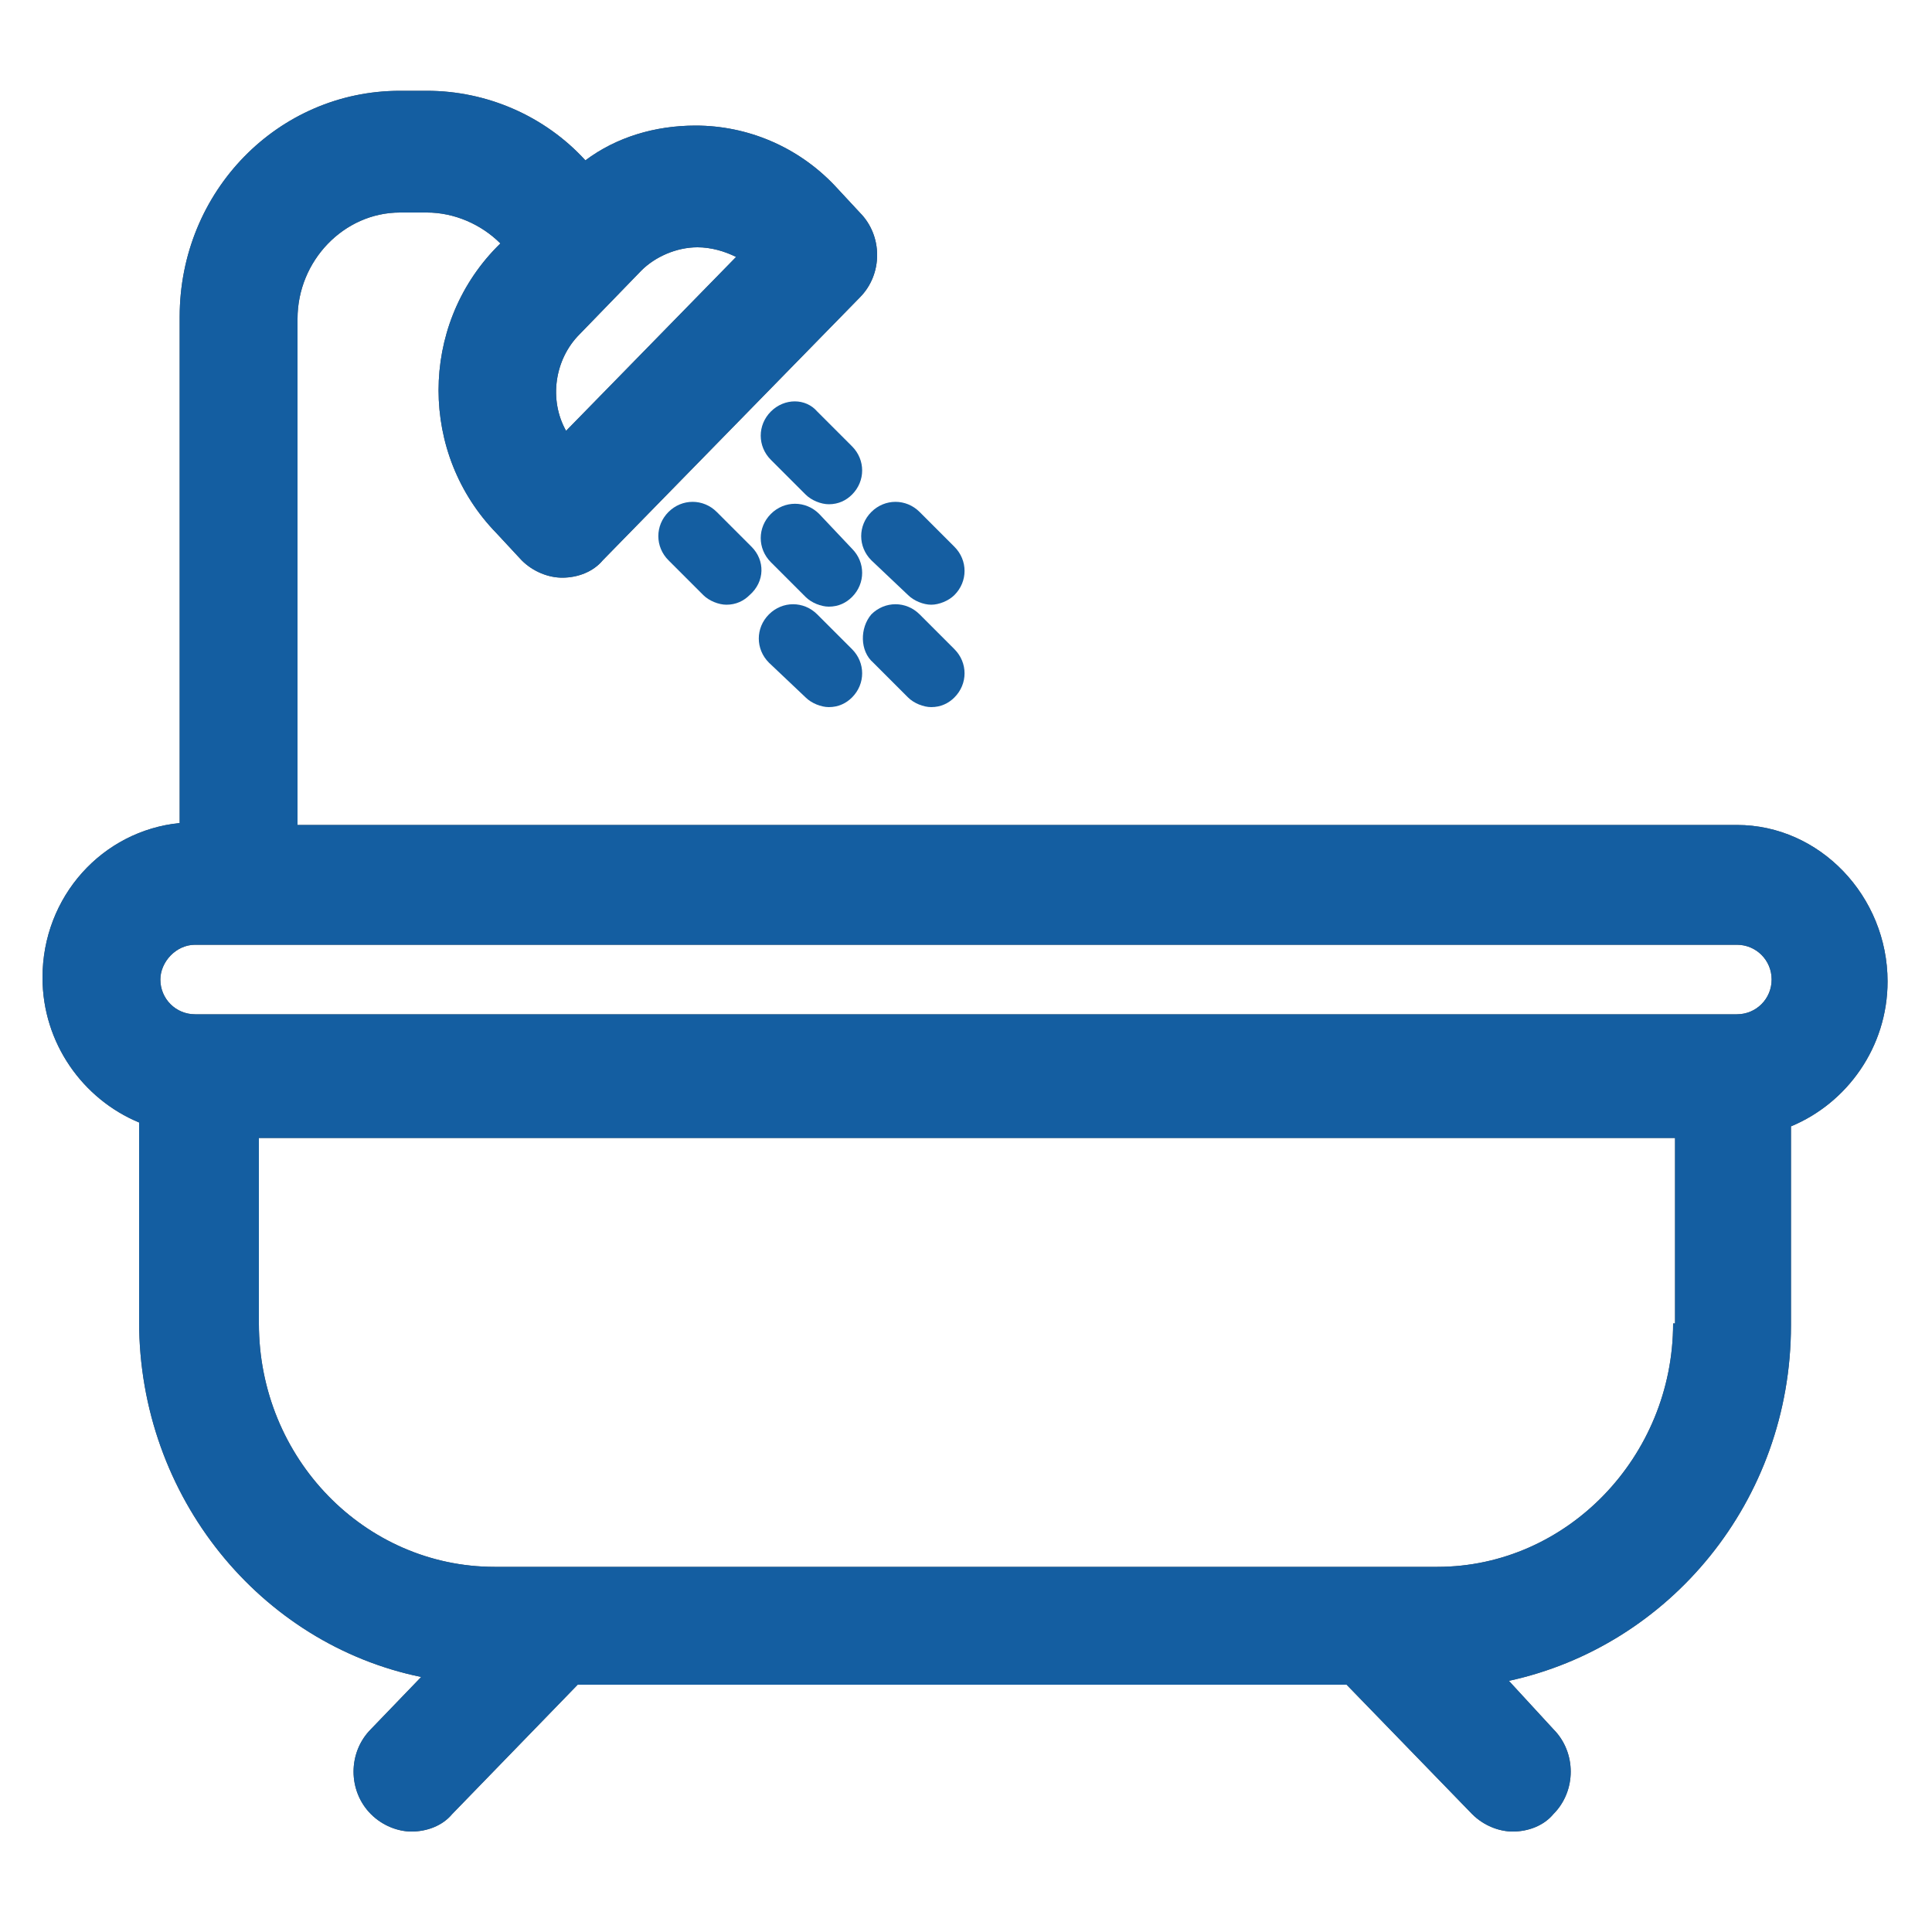 <?xml version="1.0" encoding="utf-8"?>
<!-- Generator: Adobe Illustrator 22.1.0, SVG Export Plug-In . SVG Version: 6.00 Build 0)  -->
<svg version="1.1" id="Layer_1" xmlns="http://www.w3.org/2000/svg" xmlns:xlink="http://www.w3.org/1999/xlink" x="0px" y="0px"
	 viewBox="0 0 100 100" style="enable-background:new 0 0 100 100;" xml:space="preserve">
<style type="text/css">
	.st0{clip-path:url(#SVGID_2_);fill:#145EA1;}
</style>
<g>
	<g>
		<g>
			<defs>
				<path id="SVGID_1_" d="M86.6,68.5c0,6.9-5.5,12.6-12.2,12.6H25.6c-6.7,0-12.2-5.6-12.2-12.6v-9.6h73.3v9.6H86.6z M10.1,48.9
					h79.8c1,0,1.8,0.8,1.8,1.8s-0.8,1.8-1.8,1.8H10.1c-1,0-1.8-0.8-1.8-1.8C8.3,49.8,9.1,48.9,10.1,48.9z M36.1,12.8
					c0.7,0,1.4,0.2,2,0.5l-8.8,9c-0.9-1.6-0.6-3.7,0.7-5l3.2-3.3C33.9,13.3,35,12.8,36.1,12.8z M97.7,50.8c0-4.4-3.5-8.1-7.8-8.1
					H15.4V16.5c0-3,2.4-5.5,5.3-5.5h1.4c1.4,0,2.8,0.6,3.8,1.6l-0.2,0.2c-4,4.1-4,10.7,0,14.8L27,29c0.6,0.6,1.4,0.9,2.1,0.9
					c0.8,0,1.6-0.3,2.1-0.9l13.3-13.6c1.2-1.2,1.2-3.2,0-4.4l-1.3-1.4c-1.9-2-4.5-3.1-7.2-3.1c-2.1,0-4.1,0.6-5.7,1.8
					c-2.1-2.3-5.1-3.6-8.2-3.6h-1.4c-6.3,0-11.4,5.2-11.4,11.7v26.2c-4,0.4-7.1,3.8-7.1,8c0,3.4,2.1,6.3,5,7.5v10.3
					c0,9.1,6.3,16.7,14.6,18.4l-2.6,2.7c-1.2,1.2-1.2,3.2,0,4.4c0.6,0.6,1.4,0.9,2.1,0.9c0.8,0,1.6-0.3,2.1-0.9l6.5-6.7h39.8
					l6.5,6.7c0.6,0.6,1.4,0.9,2.1,0.9c0.8,0,1.6-0.3,2.1-0.9c1.2-1.2,1.2-3.2,0-4.4L78.1,87c8.3-1.8,14.6-9.3,14.6-18.4V58.3
					C95.6,57.1,97.7,54.2,97.7,50.8z"/>
			</defs>
			<use xlink:href="#SVGID_1_"  style="overflow:visible;fill:#4F4F4F;"/>
			<clipPath id="SVGID_2_">
				<use xlink:href="#SVGID_1_"  style="overflow:visible;"/>
			</clipPath>
			<rect x="-4.4" y="-1.8" class="st0" width="108.7" height="103.4"/>
		</g>
	</g>
	<g>
		<g>
			<defs>
				<path id="SVGID_3_" d="M41.7,36.1c0.3,0.3,0.8,0.5,1.2,0.5c0.5,0,0.9-0.2,1.2-0.5c0.7-0.7,0.7-1.8,0-2.5l-1.8-1.8
					c-0.7-0.7-1.8-0.7-2.5,0s-0.7,1.8,0,2.5L41.7,36.1z"/>
			</defs>
			<use xlink:href="#SVGID_3_"  style="overflow:visible;fill:#155EA1;"/>
			<clipPath id="SVGID_4_">
				<use xlink:href="#SVGID_3_"  style="overflow:visible;"/>
			</clipPath>
		</g>
	</g>
	<g>
		<g>
			<defs>
				<path id="SVGID_5_" d="M45.2,34.3l1.8,1.8c0.3,0.3,0.8,0.5,1.2,0.5c0.5,0,0.9-0.2,1.2-0.5c0.7-0.7,0.7-1.8,0-2.5l-1.8-1.8
					c-0.7-0.7-1.8-0.7-2.5,0C44.5,32.5,44.5,33.7,45.2,34.3z"/>
			</defs>
			<use xlink:href="#SVGID_5_"  style="overflow:visible;fill:#155EA1;"/>
			<clipPath id="SVGID_6_">
				<use xlink:href="#SVGID_5_"  style="overflow:visible;"/>
			</clipPath>
		</g>
	</g>
	<g>
		<g>
			<defs>
				<path id="SVGID_7_" d="M38.9,28.3l-1.8-1.8c-0.7-0.7-1.8-0.7-2.5,0s-0.7,1.8,0,2.5l1.8,1.8c0.3,0.3,0.8,0.5,1.2,0.5
					c0.5,0,0.9-0.2,1.2-0.5C39.6,30.1,39.6,29,38.9,28.3z"/>
			</defs>
			<use xlink:href="#SVGID_7_"  style="overflow:visible;fill:#145EA1;"/>
			<clipPath id="SVGID_8_">
				<use xlink:href="#SVGID_7_"  style="overflow:visible;"/>
			</clipPath>
		</g>
	</g>
	<g>
		<g>
			<defs>
				<path id="SVGID_9_" d="M42.4,26.6c-0.7-0.7-1.8-0.7-2.5,0s-0.7,1.8,0,2.5l1.8,1.8c0.3,0.3,0.8,0.5,1.2,0.5
					c0.5,0,0.9-0.2,1.2-0.5c0.7-0.7,0.7-1.8,0-2.5L42.4,26.6z"/>
			</defs>
			<use xlink:href="#SVGID_9_"  style="overflow:visible;fill:#145EA1;"/>
			<clipPath id="SVGID_10_">
				<use xlink:href="#SVGID_9_"  style="overflow:visible;"/>
			</clipPath>
		</g>
	</g>
	<g>
		<g>
			<defs>
				<path id="SVGID_11_" d="M39.9,21.3c-0.7,0.7-0.7,1.8,0,2.5l1.8,1.8c0.3,0.3,0.8,0.5,1.2,0.5c0.5,0,0.9-0.2,1.2-0.5
					c0.7-0.7,0.7-1.8,0-2.5l-1.8-1.8C41.7,20.6,40.6,20.6,39.9,21.3z"/>
			</defs>
			<use xlink:href="#SVGID_11_"  style="overflow:visible;fill:#145EA1;"/>
			<clipPath id="SVGID_12_">
				<use xlink:href="#SVGID_11_"  style="overflow:visible;"/>
			</clipPath>
		</g>
	</g>
	<g>
		<g>
			<defs>
				<path id="SVGID_13_" d="M47,30.8c0.3,0.3,0.8,0.5,1.2,0.5s0.9-0.2,1.2-0.5c0.7-0.7,0.7-1.8,0-2.5l-1.8-1.8
					c-0.7-0.7-1.8-0.7-2.5,0s-0.7,1.8,0,2.5L47,30.8z"/>
			</defs>
			<use xlink:href="#SVGID_13_"  style="overflow:visible;fill:#155EA1;"/>
			<clipPath id="SVGID_14_">
				<use xlink:href="#SVGID_13_"  style="overflow:visible;"/>
			</clipPath>
		</g>
	</g>
</g>
</svg>
